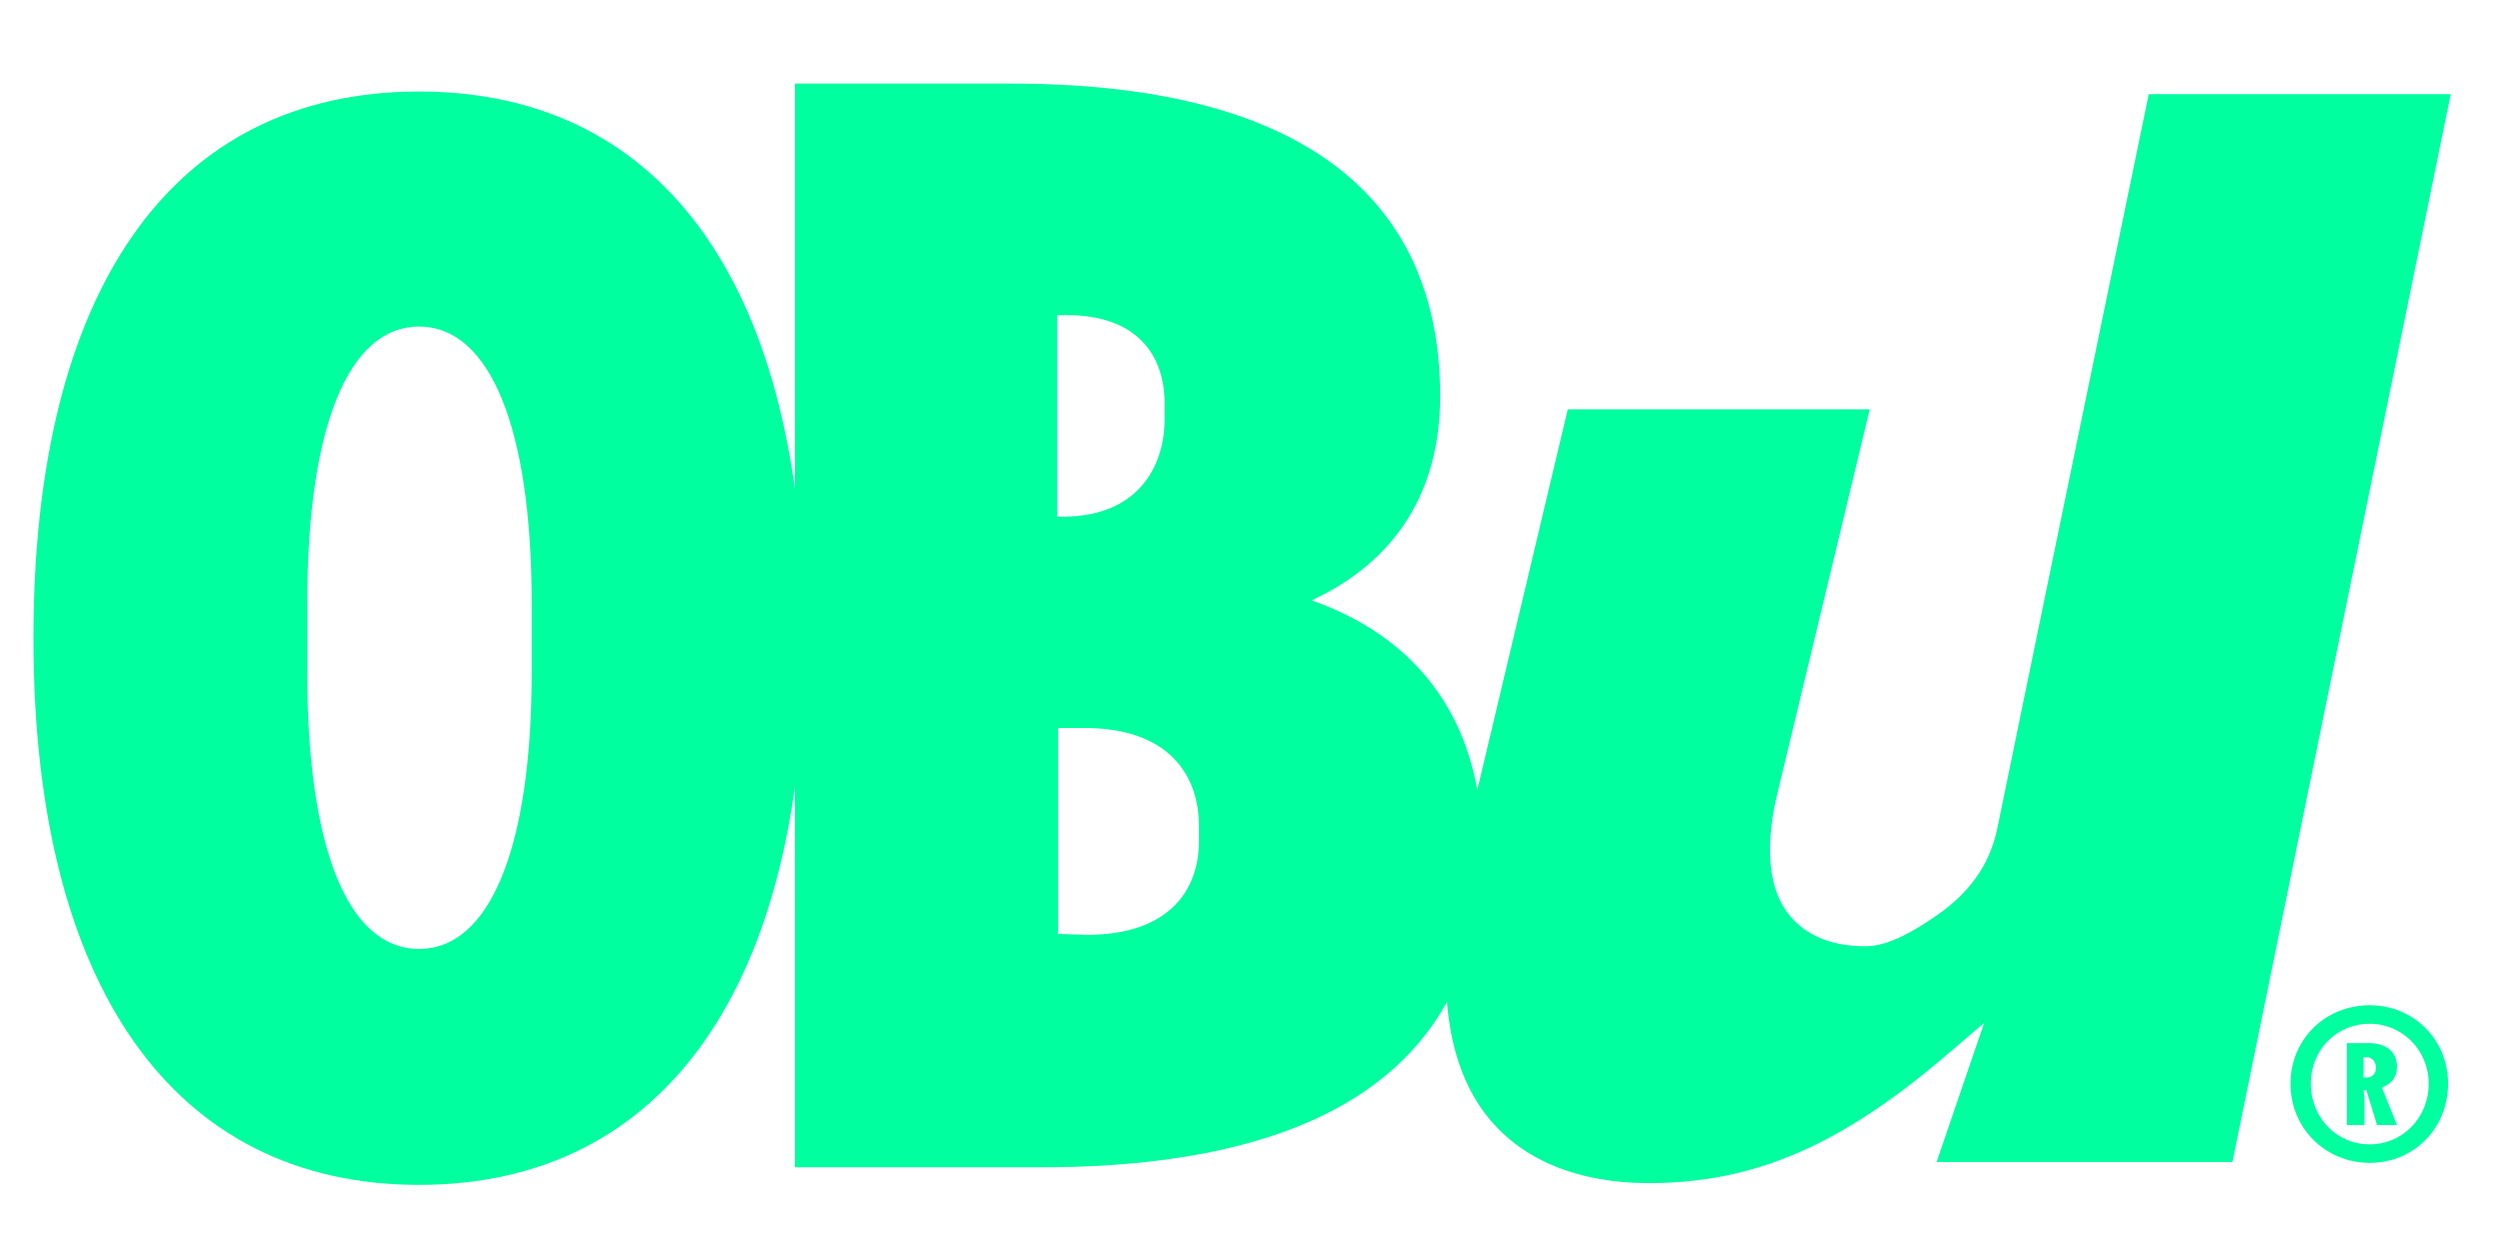 <?xml version="1.0" encoding="UTF-8"?> <svg xmlns="http://www.w3.org/2000/svg" width="284" height="142" viewBox="0 0 284 142" fill="none"> <path d="M187.3 134.4C179.3 134.4 173 131.8 169.1 127C164.2 121 163 111.3 165.6 99.1L178.1 46.5H212.4L201.7 91C200.5 96.8 201 101.2 203.3 104C205.2 106.3 208.1 107.5 211.9 107.5C214.7 107.5 217.8 105.5 220 104C223.6 101.5 226 98.4 226.9 94.1C227.2 92.5 244.1 10.7 244.1 10.7H278.4L253.6 132H220L225.4 116.2L221.3 119.7C209.2 130.1 199.3 134.4 187.3 134.4Z" fill="#00FF9E"></path> <path d="M90.3 9.5H114.9C147.6 9.5 163.6 22.2 163.6 45C163.6 55.9 158.5 63.8 149 68.2C161.5 72.6 168.4 82.3 168.4 96.5C168.4 119.5 152.4 132.6 118.3 132.6H90.3V9.5ZM120.7 58.7C129.1 58.7 132.3 53.2 132.3 47.6V45.8C132.3 40.3 129.1 35.8 121.2 35.8H120.1V58.7C120.2 58.7 120.7 58.7 120.7 58.7ZM123.5 106.2C132.8 106.2 136.2 101.1 136.2 95.6V93.8C136.2 88.2 132.9 82.7 123.2 82.7H120.2V106.1L123.5 106.2Z" fill="#00FF9E"></path> <path d="M3.8 72.5C3.8 33 19.5 10.4 47.6 10.4C75.7 10.4 91.4 33 91.4 72.5C91.4 112 75.5 134.6 47.6 134.6C19.7 134.6 3.8 112 3.8 72.5ZM47.6 107.8C55.7 107.8 60.4 96.2 60.4 76.4V68.5C60.4 48.7 55.7 37.1 47.6 37.1C39.5 37.1 34.9 48.7 34.9 68.5V76.4C34.9 96.3 39.5 107.8 47.6 107.8Z" fill="#00FF9E"></path> <path d="M269.2 132.1C264.2 132.1 260.2 128.2 260.2 123.1C260.2 118.1 264.1 114.2 269.2 114.2C274.2 114.2 278.1 118.1 278.1 123.1C278.1 128.2 274.2 132.1 269.2 132.1ZM269.2 116.3C265.4 116.3 262.5 119.3 262.5 123.1C262.5 126.9 265.4 130 269.2 130C272.9 130 275.9 127 275.9 123.1C275.9 119.3 272.9 116.3 269.2 116.3ZM270 127.7L268.8 123.8L268.5 123.9L268.6 124.7V127.8H266.6V118.5H269.1C271.1 118.5 272.3 119.5 272.3 121.2C272.3 122.3 271.7 123.1 270.7 123.5L270.6 123.6L272.3 127.8H270V127.7ZM268.5 122.4H268.9C269.6 122.4 269.9 121.8 269.9 121.4V121.2C269.9 120.7 269.5 120.1 268.9 120.1H268.5V122.4Z" fill="#00FF9E"></path> </svg> 